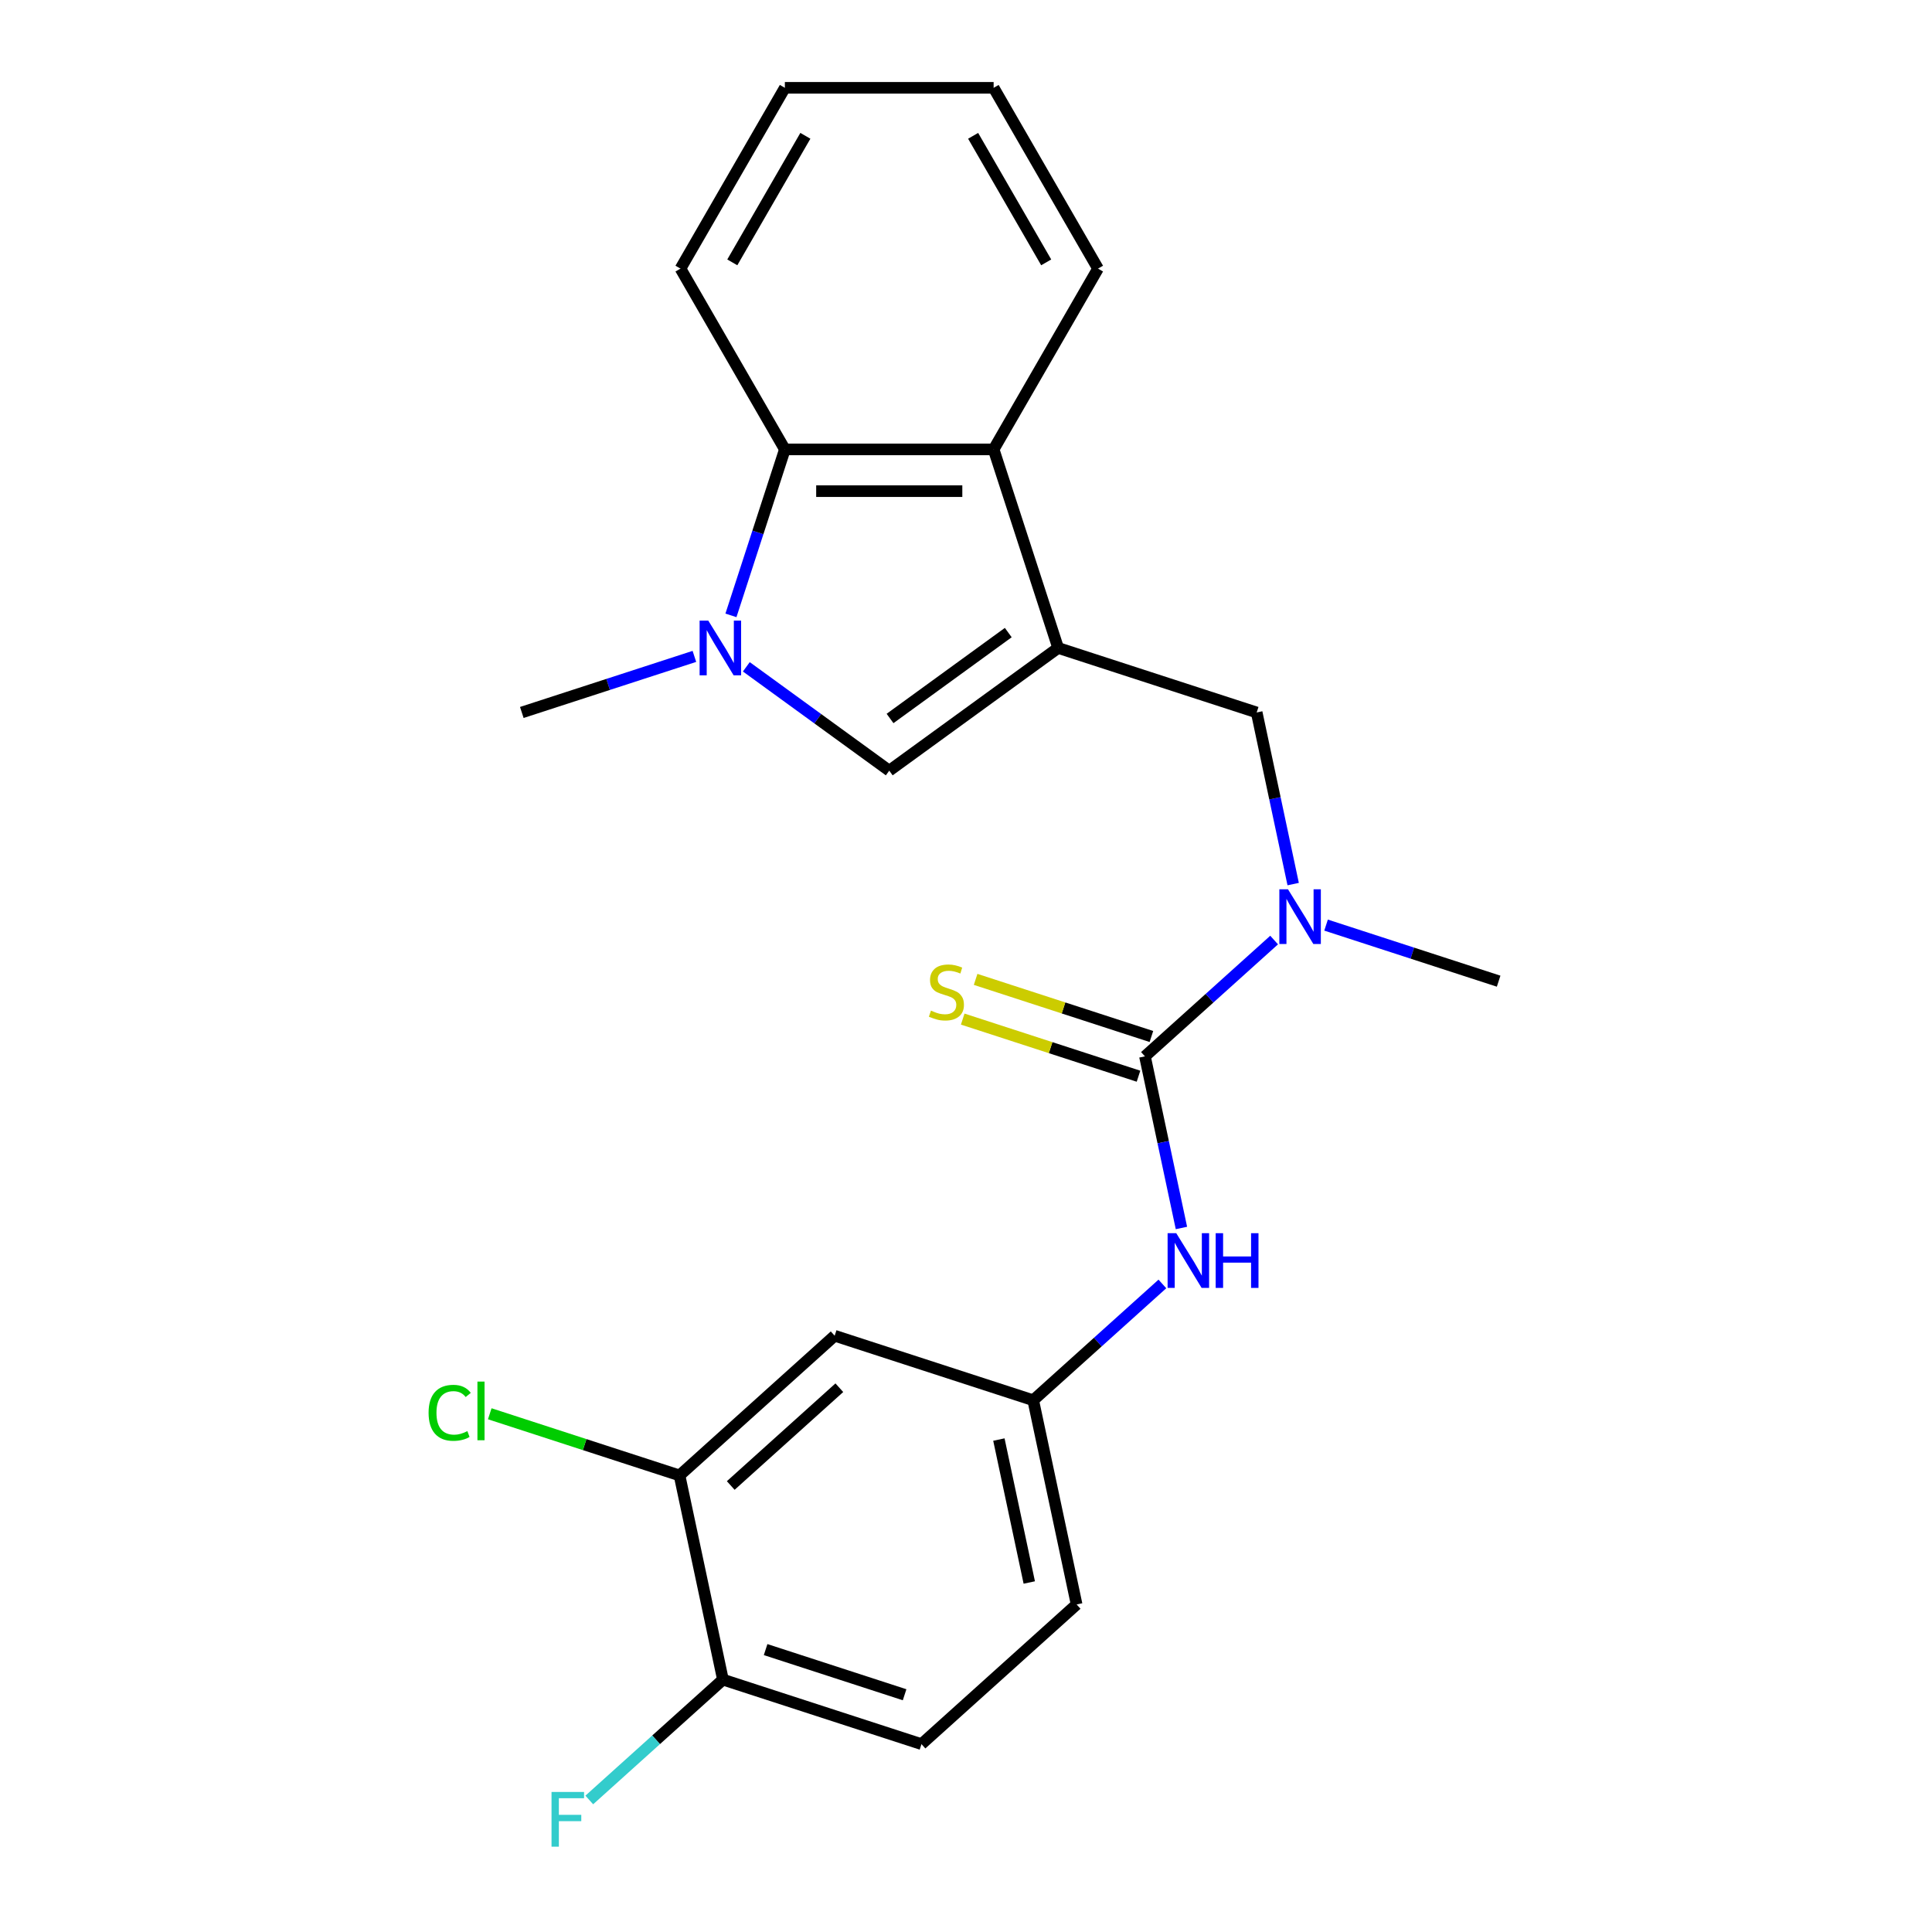 <?xml version='1.0' encoding='iso-8859-1'?>
<svg version='1.1' baseProfile='full'
              xmlns='http://www.w3.org/2000/svg'
                      xmlns:rdkit='http://www.rdkit.org/xml'
                      xmlns:xlink='http://www.w3.org/1999/xlink'
                  xml:space='preserve'
width='1000px' height='1000px' viewBox='0 0 1000 1000'>
<!-- END OF HEADER -->
<rect style='opacity:1.0;fill:#FFFFFF;stroke:none' width='1000' height='1000' x='0' y='0'> </rect>
<path class='bond-1' d='M 547.694,335.379 L 460.275,398.893' style='fill:none;fill-rule:evenodd;stroke:#000000;stroke-width:6px;stroke-linecap:butt;stroke-linejoin:miter;stroke-opacity:1' />
<path class='bond-1' d='M 521.878,327.422 L 460.685,371.882' style='fill:none;fill-rule:evenodd;stroke:#000000;stroke-width:6px;stroke-linecap:butt;stroke-linejoin:miter;stroke-opacity:1' />
<path class='bond-3' d='M 547.694,335.379 L 514.303,232.612' style='fill:none;fill-rule:evenodd;stroke:#000000;stroke-width:6px;stroke-linecap:butt;stroke-linejoin:miter;stroke-opacity:1' />
<path class='bond-6' d='M 547.694,335.379 L 650.461,368.77' style='fill:none;fill-rule:evenodd;stroke:#000000;stroke-width:6px;stroke-linecap:butt;stroke-linejoin:miter;stroke-opacity:1' />
<path class='bond-0' d='M 386.298,345.145 L 423.286,372.019' style='fill:none;fill-rule:evenodd;stroke:#0000FF;stroke-width:6px;stroke-linecap:butt;stroke-linejoin:miter;stroke-opacity:1' />
<path class='bond-0' d='M 423.286,372.019 L 460.275,398.893' style='fill:none;fill-rule:evenodd;stroke:#000000;stroke-width:6px;stroke-linecap:butt;stroke-linejoin:miter;stroke-opacity:1' />
<path class='bond-16' d='M 359.415,339.747 L 314.752,354.258' style='fill:none;fill-rule:evenodd;stroke:#0000FF;stroke-width:6px;stroke-linecap:butt;stroke-linejoin:miter;stroke-opacity:1' />
<path class='bond-16' d='M 314.752,354.258 L 270.089,368.77' style='fill:none;fill-rule:evenodd;stroke:#000000;stroke-width:6px;stroke-linecap:butt;stroke-linejoin:miter;stroke-opacity:1' />
<path class='bond-23' d='M 378.335,318.518 L 392.291,275.565' style='fill:none;fill-rule:evenodd;stroke:#0000FF;stroke-width:6px;stroke-linecap:butt;stroke-linejoin:miter;stroke-opacity:1' />
<path class='bond-23' d='M 392.291,275.565 L 406.247,232.612' style='fill:none;fill-rule:evenodd;stroke:#000000;stroke-width:6px;stroke-linecap:butt;stroke-linejoin:miter;stroke-opacity:1' />
<path class='bond-2' d='M 592.626,546.768 L 626.056,516.668' style='fill:none;fill-rule:evenodd;stroke:#000000;stroke-width:6px;stroke-linecap:butt;stroke-linejoin:miter;stroke-opacity:1' />
<path class='bond-2' d='M 626.056,516.668 L 659.485,486.567' style='fill:none;fill-rule:evenodd;stroke:#0000FF;stroke-width:6px;stroke-linecap:butt;stroke-linejoin:miter;stroke-opacity:1' />
<path class='bond-7' d='M 592.626,546.768 L 602.067,591.184' style='fill:none;fill-rule:evenodd;stroke:#000000;stroke-width:6px;stroke-linecap:butt;stroke-linejoin:miter;stroke-opacity:1' />
<path class='bond-7' d='M 602.067,591.184 L 611.508,635.601' style='fill:none;fill-rule:evenodd;stroke:#0000FF;stroke-width:6px;stroke-linecap:butt;stroke-linejoin:miter;stroke-opacity:1' />
<path class='bond-10' d='M 595.965,536.491 L 550.472,521.71' style='fill:none;fill-rule:evenodd;stroke:#000000;stroke-width:6px;stroke-linecap:butt;stroke-linejoin:miter;stroke-opacity:1' />
<path class='bond-10' d='M 550.472,521.71 L 504.979,506.928' style='fill:none;fill-rule:evenodd;stroke:#CCCC00;stroke-width:6px;stroke-linecap:butt;stroke-linejoin:miter;stroke-opacity:1' />
<path class='bond-10' d='M 589.287,557.045 L 543.794,542.263' style='fill:none;fill-rule:evenodd;stroke:#000000;stroke-width:6px;stroke-linecap:butt;stroke-linejoin:miter;stroke-opacity:1' />
<path class='bond-10' d='M 543.794,542.263 L 498.301,527.482' style='fill:none;fill-rule:evenodd;stroke:#CCCC00;stroke-width:6px;stroke-linecap:butt;stroke-linejoin:miter;stroke-opacity:1' />
<path class='bond-4' d='M 514.303,232.612 L 406.247,232.612' style='fill:none;fill-rule:evenodd;stroke:#000000;stroke-width:6px;stroke-linecap:butt;stroke-linejoin:miter;stroke-opacity:1' />
<path class='bond-4' d='M 498.094,254.223 L 422.456,254.223' style='fill:none;fill-rule:evenodd;stroke:#000000;stroke-width:6px;stroke-linecap:butt;stroke-linejoin:miter;stroke-opacity:1' />
<path class='bond-18' d='M 514.303,232.612 L 568.331,139.033' style='fill:none;fill-rule:evenodd;stroke:#000000;stroke-width:6px;stroke-linecap:butt;stroke-linejoin:miter;stroke-opacity:1' />
<path class='bond-19' d='M 406.247,232.612 L 352.219,139.033' style='fill:none;fill-rule:evenodd;stroke:#000000;stroke-width:6px;stroke-linecap:butt;stroke-linejoin:miter;stroke-opacity:1' />
<path class='bond-5' d='M 669.343,457.603 L 659.902,413.187' style='fill:none;fill-rule:evenodd;stroke:#0000FF;stroke-width:6px;stroke-linecap:butt;stroke-linejoin:miter;stroke-opacity:1' />
<path class='bond-5' d='M 659.902,413.187 L 650.461,368.77' style='fill:none;fill-rule:evenodd;stroke:#000000;stroke-width:6px;stroke-linecap:butt;stroke-linejoin:miter;stroke-opacity:1' />
<path class='bond-20' d='M 686.368,478.832 L 731.031,493.344' style='fill:none;fill-rule:evenodd;stroke:#0000FF;stroke-width:6px;stroke-linecap:butt;stroke-linejoin:miter;stroke-opacity:1' />
<path class='bond-20' d='M 731.031,493.344 L 775.694,507.856' style='fill:none;fill-rule:evenodd;stroke:#000000;stroke-width:6px;stroke-linecap:butt;stroke-linejoin:miter;stroke-opacity:1' />
<path class='bond-11' d='M 601.65,664.565 L 568.221,694.665' style='fill:none;fill-rule:evenodd;stroke:#0000FF;stroke-width:6px;stroke-linecap:butt;stroke-linejoin:miter;stroke-opacity:1' />
<path class='bond-11' d='M 568.221,694.665 L 534.791,724.765' style='fill:none;fill-rule:evenodd;stroke:#000000;stroke-width:6px;stroke-linecap:butt;stroke-linejoin:miter;stroke-opacity:1' />
<path class='bond-8' d='M 351.723,763.678 L 432.024,691.374' style='fill:none;fill-rule:evenodd;stroke:#000000;stroke-width:6px;stroke-linecap:butt;stroke-linejoin:miter;stroke-opacity:1' />
<path class='bond-8' d='M 378.229,768.892 L 434.439,718.28' style='fill:none;fill-rule:evenodd;stroke:#000000;stroke-width:6px;stroke-linecap:butt;stroke-linejoin:miter;stroke-opacity:1' />
<path class='bond-14' d='M 351.723,763.678 L 302.61,747.72' style='fill:none;fill-rule:evenodd;stroke:#000000;stroke-width:6px;stroke-linecap:butt;stroke-linejoin:miter;stroke-opacity:1' />
<path class='bond-14' d='M 302.61,747.72 L 253.497,731.762' style='fill:none;fill-rule:evenodd;stroke:#00CC00;stroke-width:6px;stroke-linecap:butt;stroke-linejoin:miter;stroke-opacity:1' />
<path class='bond-25' d='M 351.723,763.678 L 374.189,869.372' style='fill:none;fill-rule:evenodd;stroke:#000000;stroke-width:6px;stroke-linecap:butt;stroke-linejoin:miter;stroke-opacity:1' />
<path class='bond-9' d='M 432.024,691.374 L 534.791,724.765' style='fill:none;fill-rule:evenodd;stroke:#000000;stroke-width:6px;stroke-linecap:butt;stroke-linejoin:miter;stroke-opacity:1' />
<path class='bond-15' d='M 534.791,724.765 L 557.257,830.46' style='fill:none;fill-rule:evenodd;stroke:#000000;stroke-width:6px;stroke-linecap:butt;stroke-linejoin:miter;stroke-opacity:1' />
<path class='bond-15' d='M 517.022,745.113 L 532.748,819.099' style='fill:none;fill-rule:evenodd;stroke:#000000;stroke-width:6px;stroke-linecap:butt;stroke-linejoin:miter;stroke-opacity:1' />
<path class='bond-12' d='M 374.189,869.372 L 476.956,902.763' style='fill:none;fill-rule:evenodd;stroke:#000000;stroke-width:6px;stroke-linecap:butt;stroke-linejoin:miter;stroke-opacity:1' />
<path class='bond-12' d='M 396.282,853.827 L 468.219,877.201' style='fill:none;fill-rule:evenodd;stroke:#000000;stroke-width:6px;stroke-linecap:butt;stroke-linejoin:miter;stroke-opacity:1' />
<path class='bond-17' d='M 374.189,869.372 L 339.599,900.517' style='fill:none;fill-rule:evenodd;stroke:#000000;stroke-width:6px;stroke-linecap:butt;stroke-linejoin:miter;stroke-opacity:1' />
<path class='bond-17' d='M 339.599,900.517 L 305.009,931.662' style='fill:none;fill-rule:evenodd;stroke:#33CCCC;stroke-width:6px;stroke-linecap:butt;stroke-linejoin:miter;stroke-opacity:1' />
<path class='bond-13' d='M 476.956,902.763 L 557.257,830.46' style='fill:none;fill-rule:evenodd;stroke:#000000;stroke-width:6px;stroke-linecap:butt;stroke-linejoin:miter;stroke-opacity:1' />
<path class='bond-21' d='M 568.331,139.033 L 514.303,45.455' style='fill:none;fill-rule:evenodd;stroke:#000000;stroke-width:6px;stroke-linecap:butt;stroke-linejoin:miter;stroke-opacity:1' />
<path class='bond-21' d='M 541.511,135.802 L 503.691,70.297' style='fill:none;fill-rule:evenodd;stroke:#000000;stroke-width:6px;stroke-linecap:butt;stroke-linejoin:miter;stroke-opacity:1' />
<path class='bond-24' d='M 352.219,139.033 L 406.247,45.455' style='fill:none;fill-rule:evenodd;stroke:#000000;stroke-width:6px;stroke-linecap:butt;stroke-linejoin:miter;stroke-opacity:1' />
<path class='bond-24' d='M 379.039,135.802 L 416.859,70.297' style='fill:none;fill-rule:evenodd;stroke:#000000;stroke-width:6px;stroke-linecap:butt;stroke-linejoin:miter;stroke-opacity:1' />
<path class='bond-22' d='M 514.303,45.455 L 406.247,45.455' style='fill:none;fill-rule:evenodd;stroke:#000000;stroke-width:6px;stroke-linecap:butt;stroke-linejoin:miter;stroke-opacity:1' />
<path  class='atom-1' d='M 366.596 321.219
L 375.876 336.219
Q 376.796 337.699, 378.276 340.379
Q 379.756 343.059, 379.836 343.219
L 379.836 321.219
L 383.596 321.219
L 383.596 349.539
L 379.716 349.539
L 369.756 333.139
Q 368.596 331.219, 367.356 329.019
Q 366.156 326.819, 365.796 326.139
L 365.796 349.539
L 362.116 349.539
L 362.116 321.219
L 366.596 321.219
' fill='#0000FF'/>
<path  class='atom-6' d='M 666.667 460.305
L 675.947 475.305
Q 676.867 476.785, 678.347 479.465
Q 679.827 482.145, 679.907 482.305
L 679.907 460.305
L 683.667 460.305
L 683.667 488.625
L 679.787 488.625
L 669.827 472.225
Q 668.667 470.305, 667.427 468.105
Q 666.227 465.905, 665.867 465.225
L 665.867 488.625
L 662.187 488.625
L 662.187 460.305
L 666.667 460.305
' fill='#0000FF'/>
<path  class='atom-8' d='M 608.832 638.302
L 618.112 653.302
Q 619.032 654.782, 620.512 657.462
Q 621.992 660.142, 622.072 660.302
L 622.072 638.302
L 625.832 638.302
L 625.832 666.622
L 621.952 666.622
L 611.992 650.222
Q 610.832 648.302, 609.592 646.102
Q 608.392 643.902, 608.032 643.222
L 608.032 666.622
L 604.352 666.622
L 604.352 638.302
L 608.832 638.302
' fill='#0000FF'/>
<path  class='atom-8' d='M 629.232 638.302
L 633.072 638.302
L 633.072 650.342
L 647.552 650.342
L 647.552 638.302
L 651.392 638.302
L 651.392 666.622
L 647.552 666.622
L 647.552 653.542
L 633.072 653.542
L 633.072 666.622
L 629.232 666.622
L 629.232 638.302
' fill='#0000FF'/>
<path  class='atom-11' d='M 481.859 523.097
Q 482.179 523.217, 483.499 523.777
Q 484.819 524.337, 486.259 524.697
Q 487.739 525.017, 489.179 525.017
Q 491.859 525.017, 493.419 523.737
Q 494.979 522.417, 494.979 520.137
Q 494.979 518.577, 494.179 517.617
Q 493.419 516.657, 492.219 516.137
Q 491.019 515.617, 489.019 515.017
Q 486.499 514.257, 484.979 513.537
Q 483.499 512.817, 482.419 511.297
Q 481.379 509.777, 481.379 507.217
Q 481.379 503.657, 483.779 501.457
Q 486.219 499.257, 491.019 499.257
Q 494.299 499.257, 498.019 500.817
L 497.099 503.897
Q 493.699 502.497, 491.139 502.497
Q 488.379 502.497, 486.859 503.657
Q 485.339 504.777, 485.379 506.737
Q 485.379 508.257, 486.139 509.177
Q 486.939 510.097, 488.059 510.617
Q 489.219 511.137, 491.139 511.737
Q 493.699 512.537, 495.219 513.337
Q 496.739 514.137, 497.819 515.777
Q 498.939 517.377, 498.939 520.137
Q 498.939 524.057, 496.299 526.177
Q 493.699 528.257, 489.339 528.257
Q 486.819 528.257, 484.899 527.697
Q 483.019 527.177, 480.779 526.257
L 481.859 523.097
' fill='#CCCC00'/>
<path  class='atom-15' d='M 221.836 731.267
Q 221.836 724.227, 225.116 720.547
Q 228.436 716.827, 234.716 716.827
Q 240.556 716.827, 243.676 720.947
L 241.036 723.107
Q 238.756 720.107, 234.716 720.107
Q 230.436 720.107, 228.156 722.987
Q 225.916 725.827, 225.916 731.267
Q 225.916 736.867, 228.236 739.747
Q 230.596 742.627, 235.156 742.627
Q 238.276 742.627, 241.916 740.747
L 243.036 743.747
Q 241.556 744.707, 239.316 745.267
Q 237.076 745.827, 234.596 745.827
Q 228.436 745.827, 225.116 742.067
Q 221.836 738.307, 221.836 731.267
' fill='#00CC00'/>
<path  class='atom-15' d='M 247.116 715.107
L 250.796 715.107
L 250.796 745.467
L 247.116 745.467
L 247.116 715.107
' fill='#00CC00'/>
<path  class='atom-18' d='M 285.468 927.515
L 302.308 927.515
L 302.308 930.755
L 289.268 930.755
L 289.268 939.355
L 300.868 939.355
L 300.868 942.635
L 289.268 942.635
L 289.268 955.835
L 285.468 955.835
L 285.468 927.515
' fill='#33CCCC'/>
</svg>
